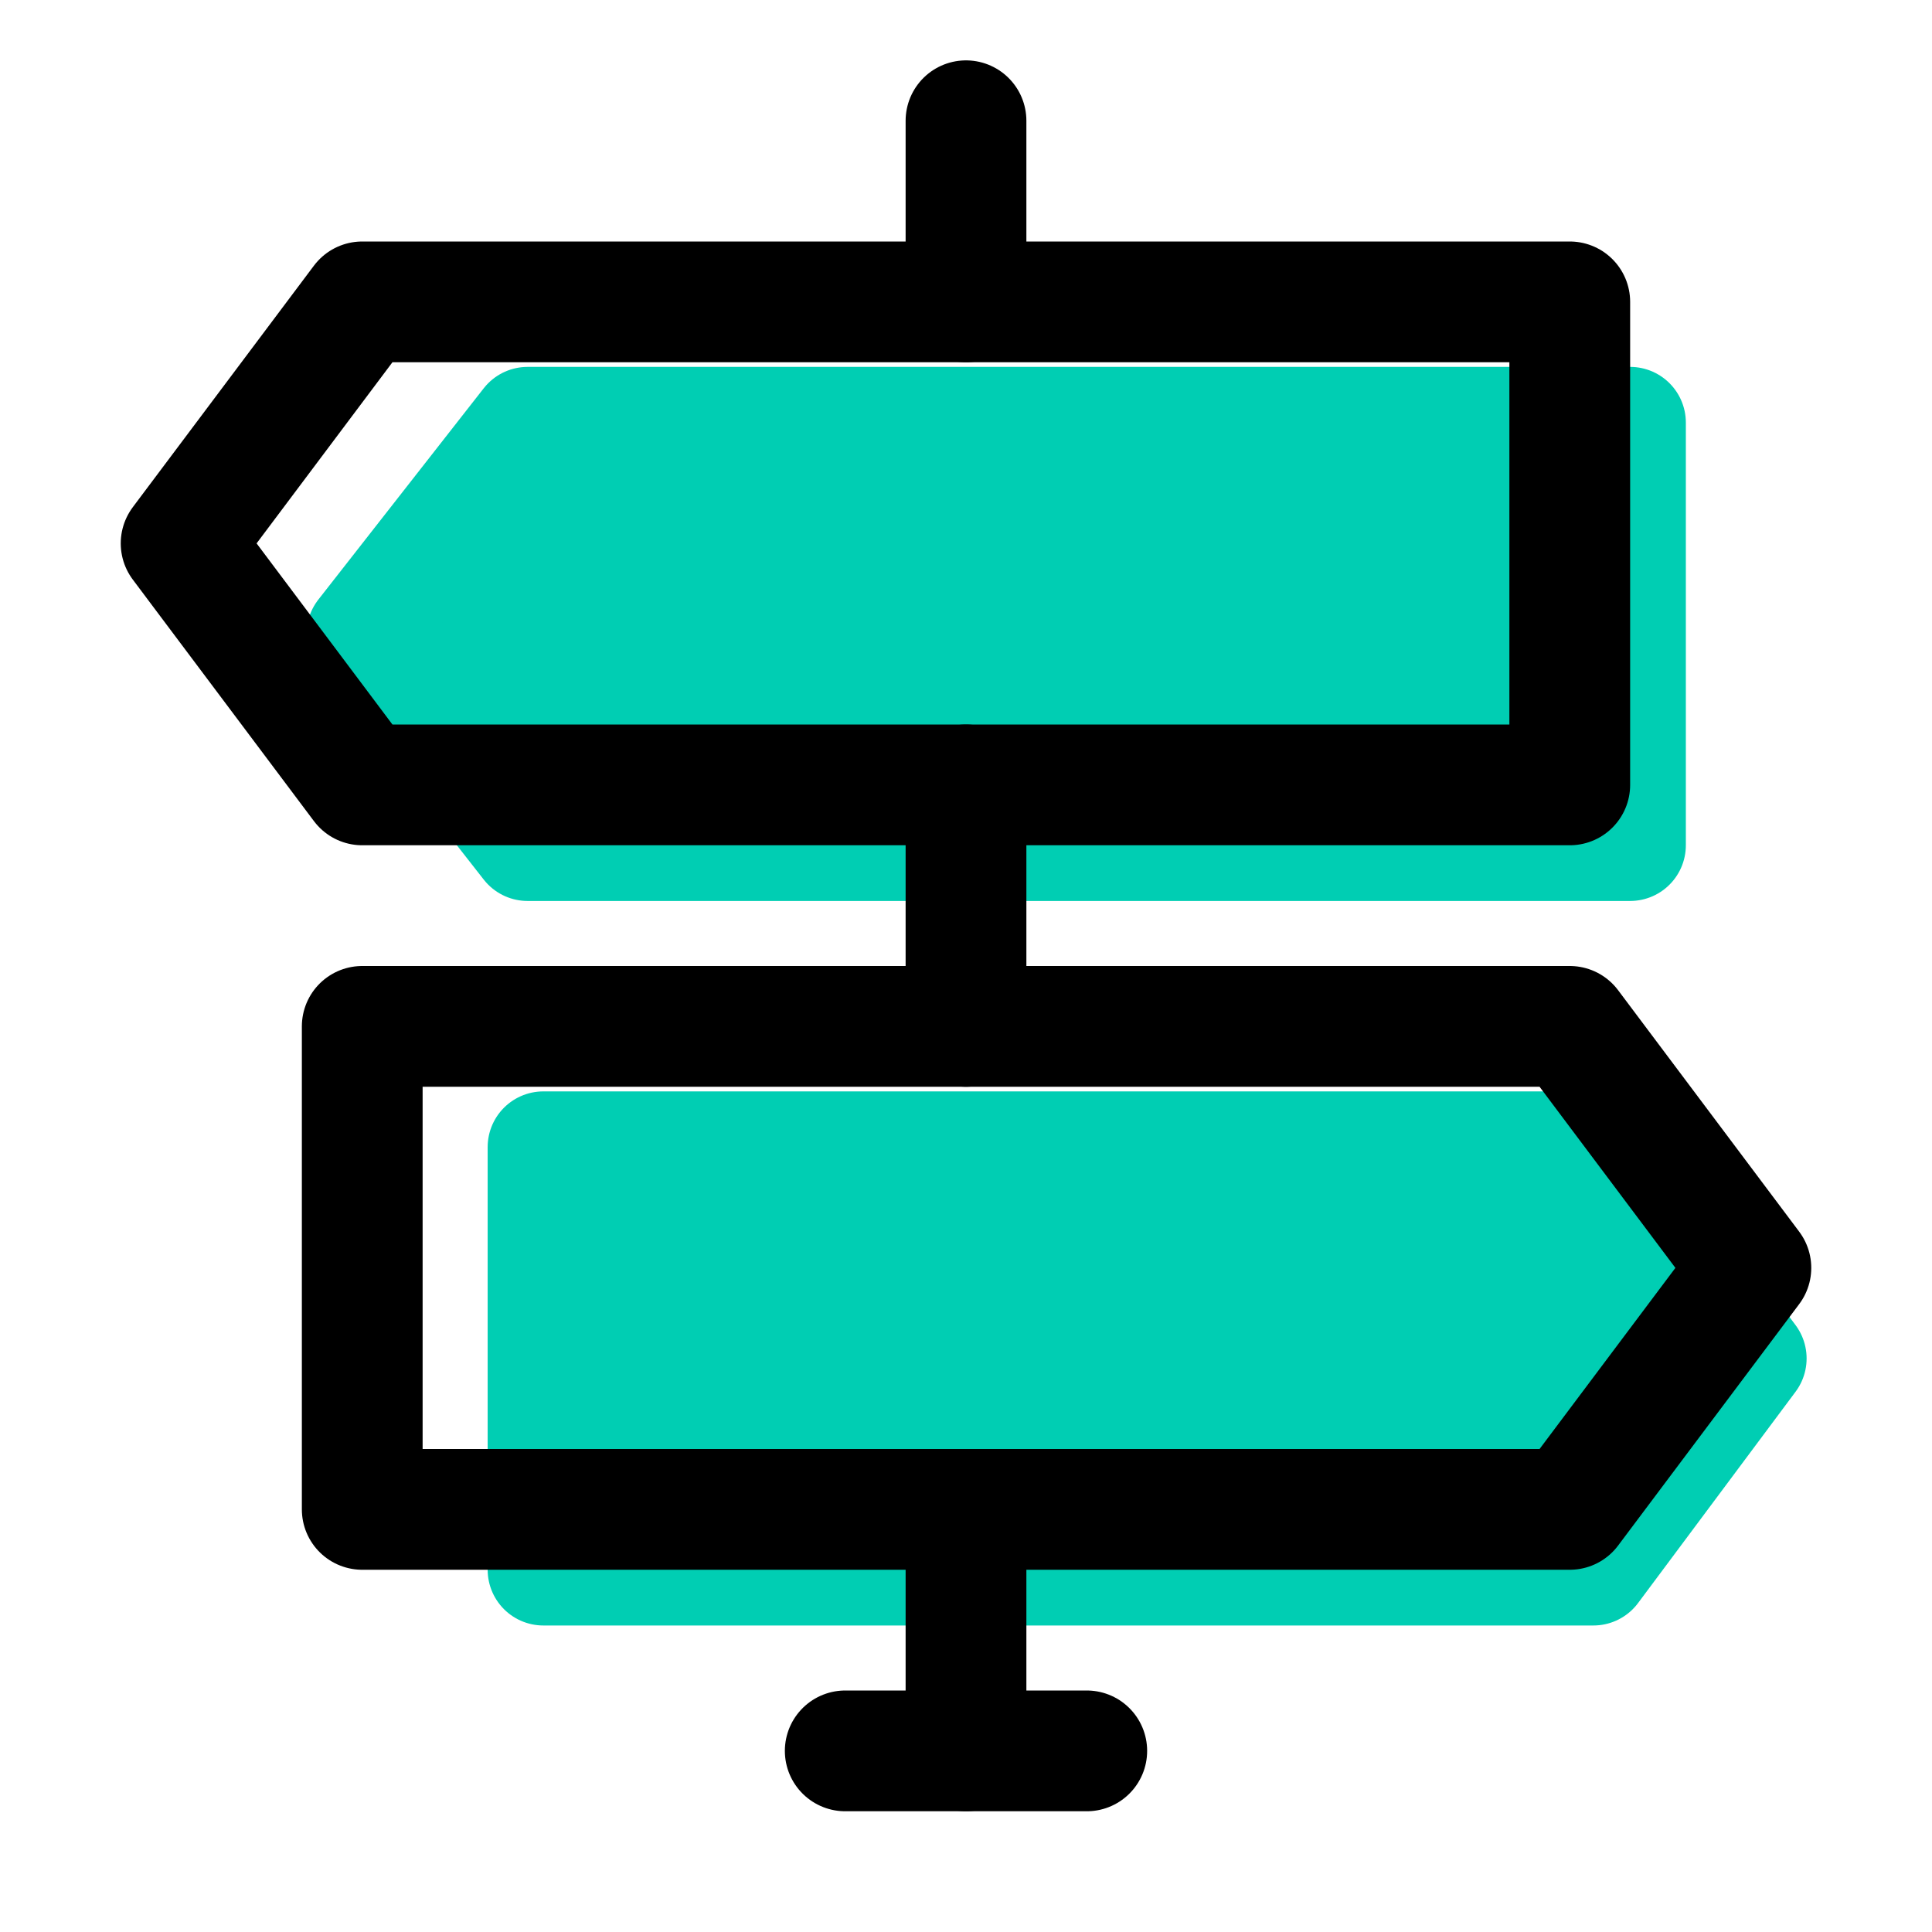 <svg width="87" height="87" viewBox="0 0 87 87" fill="none" xmlns="http://www.w3.org/2000/svg">
<path d="M73.406 38.062H23.759L16.312 28.547L23.759 19.031H73.406V38.062Z" fill="#00CEB3" stroke="#00CEB3" stroke-width="5.019" stroke-miterlimit="10" stroke-linecap="round" stroke-linejoin="round"/>
<path d="M70.688 35.344H16.312L8.156 24.469L16.312 13.594H70.688V35.344Z" stroke="black" stroke-width="5.438" stroke-miterlimit="10" stroke-linecap="round" stroke-linejoin="round"/>
<path d="M24.469 70.688H71.751L78.844 61.172L71.751 51.656H24.469V70.688Z" fill="#00CEB3" stroke="#00CEB3" stroke-width="5.019" stroke-miterlimit="10" stroke-linecap="round" stroke-linejoin="round"/>
<path d="M16.312 67.969H70.688L78.844 57.094L70.688 46.219H16.312V67.969Z" stroke="black" stroke-width="5.438" stroke-miterlimit="10" stroke-linecap="round" stroke-linejoin="round"/>
<path d="M43.5 5.438V13.594" stroke="black" stroke-width="5.438" stroke-miterlimit="10" stroke-linecap="round" stroke-linejoin="round"/>
<path d="M43.5 35.344V46.219" stroke="black" stroke-width="5.438" stroke-miterlimit="10" stroke-linecap="round" stroke-linejoin="round"/>
<path d="M43.5 78.844V67.969" stroke="black" stroke-width="5.438" stroke-miterlimit="10" stroke-linecap="round" stroke-linejoin="round"/>
<path d="M38.062 78.844H48.938" stroke="black" stroke-width="5.438" stroke-miterlimit="10" stroke-linecap="round" stroke-linejoin="round"/>
</svg>
